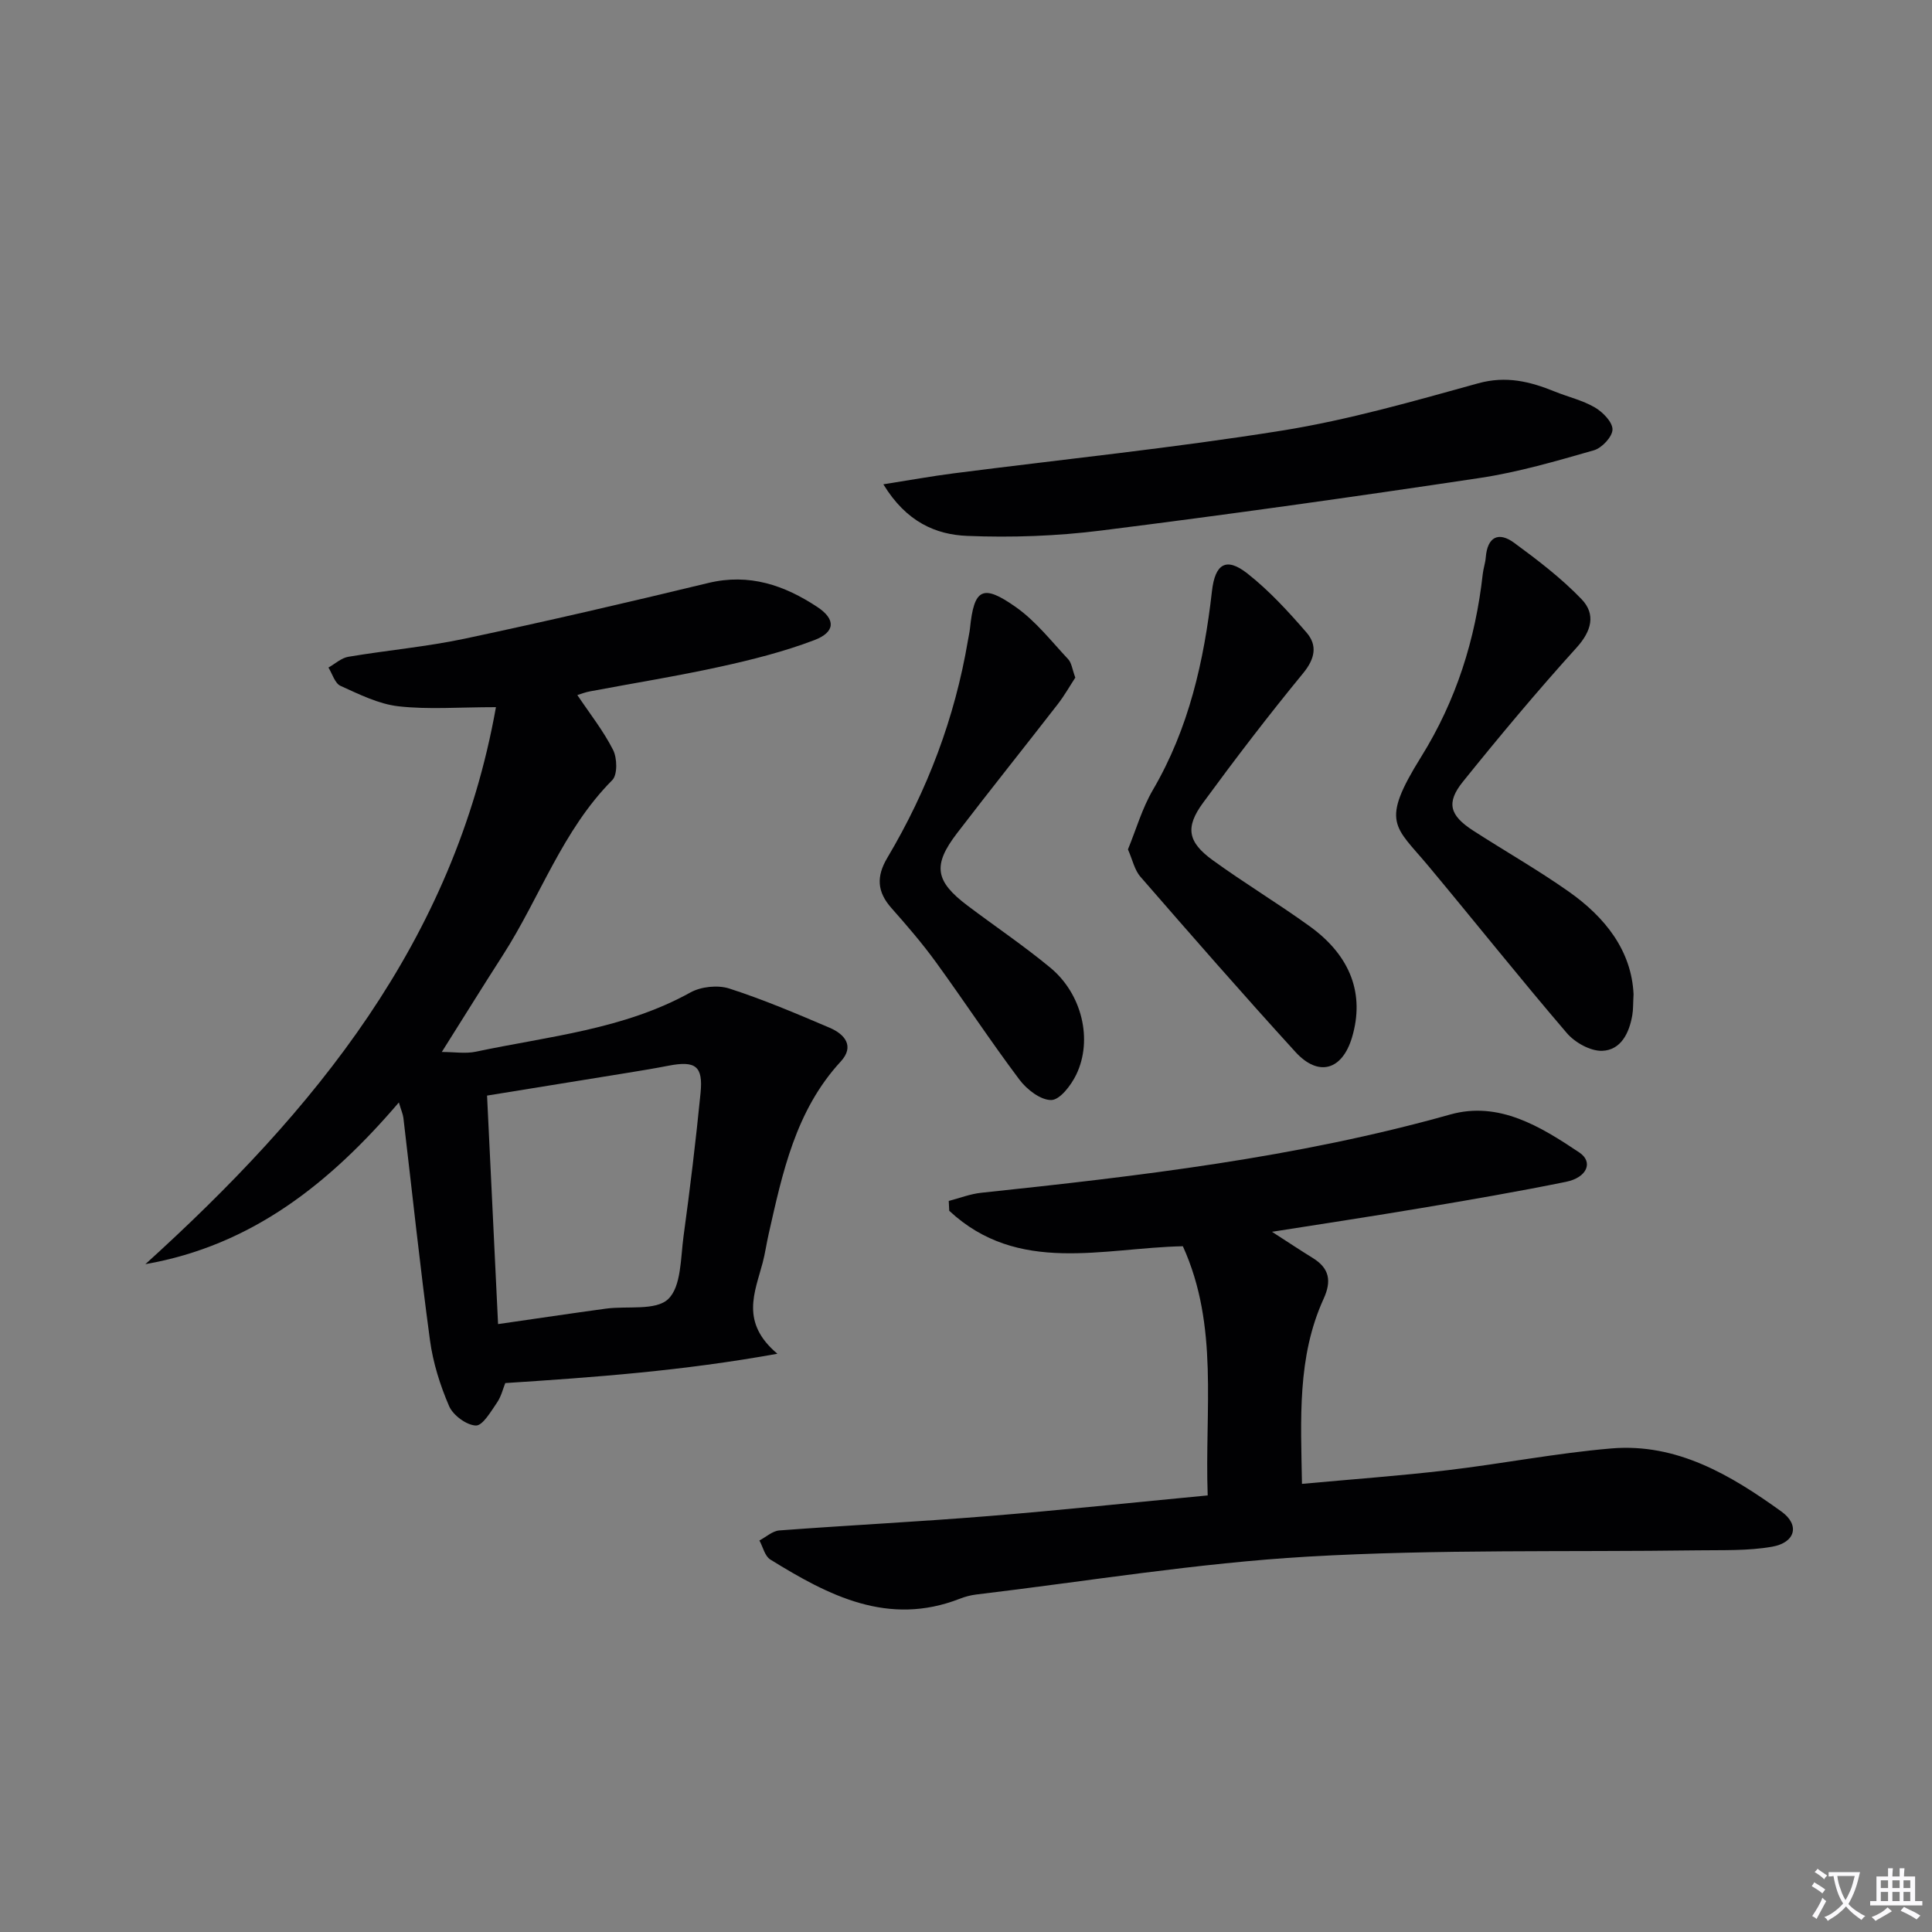 <svg enable-background="new 0 0 400 400" viewBox="0 0 400 400" xmlns="http://www.w3.org/2000/svg"><rect x="0" y="0" width="400" height="400" fill="#808080" stroke="none"/><path d="m377.9 391.2c-.2.3-.4.5-.6.8-.7-.6-1.4-1-2.2-1.5.2-.3.4-.5.5-.8.6.4 1.4.8 2.3 1.5zm-1.8 6.1c-.2-.2-.5-.4-.9-.6.4-.6.8-1.2 1.2-1.9s.7-1.3.9-1.9c.3.3.5.5.8.7-.7 1.3-1.4 2.6-2 3.7zm2.2-9c-.3.3-.5.5-.6.8-.6-.6-1.3-1.1-2-1.5.3-.3.5-.5.6-.7.6.5 1.3.9 2 1.4zm.3.2v-.9h2 4.5c-.3 1.3-.6 2.5-1 3.6s-.9 2.1-1.4 3c.4.5 1 1 1.6 1.4s1.2.8 1.9 1.1c-.3.2-.5.4-.8.8-.4-.3-1-.7-1.6-1.2s-1.2-1.1-1.6-1.6c-.5.6-1.1 1.1-1.7 1.6s-1.4.9-2.1 1.4c-.1-.3-.3-.5-.7-.8.6-.2 1.2-.5 1.9-1s1.4-1.1 2-1.8c-.5-.8-.9-1.6-1.2-2.5s-.6-2-.8-3.2c-.4.1-.7.1-1 .1zm2.5 2.7c.3 1 .7 1.7 1 2.2.3-.5.6-1.1 1-2s.6-1.9.9-3h-3.2-.4c.1.9.3 1.8.7 2.8z" fill="#fbfafc"/><path d="m396.5 388.5v1.5 3.6h1.5v.9c-.4 0-1 0-1.7 0h-7.9c-.5 0-.9 0-1.2 0v-.9h1.3v-3.5c0-.7 0-1.2 0-1.6h2.4c0-.8 0-1.4 0-1.7h1c0 .3-.1.8-.1 1.7h1.5c0-.8 0-1.4 0-1.7h1c0 .3-.1.9-.1 1.7zm-8.2 9.2c-.2-.3-.5-.5-.8-.8.8-.3 1.4-.6 1.9-.9s1-.7 1.4-1.1c.3.3.6.5.9.8-1.6 1-2.8 1.6-3.4 2zm2.6-6.8v-1.6h-1.5v1.6zm0 2.7v-1.9h-1.5v1.9zm2.4-2.7v-1.6h-1.5v1.6zm0 2.7v-1.9h-1.5v1.9zm.2 2 .7-.8c.4.2.9.5 1.6.8s1.3.7 1.8 1c-.3.3-.5.5-.8.8-.4-.3-1.5-1-3.3-1.8zm2-4.7v-1.6h-1.4v1.6zm0 2.7v-1.9h-1.4v1.9z" fill="#fbfafc"/><g fill="#010103"><path d="m119.53 143.9c2.6 3.88 5.4 7.41 7.4 11.36.86 1.69.94 5.14-.17 6.26-10.34 10.4-14.96 24.29-22.67 36.27-4.11 6.39-8.11 12.86-12.62 20.01 2.63 0 4.93.39 7.06-.06 15.04-3.19 30.56-4.58 44.41-12.26 2.2-1.22 5.66-1.58 8.04-.82 7.07 2.28 13.95 5.21 20.8 8.13 3.11 1.33 5.21 3.81 2.28 6.99-9.36 10.16-12.05 23.01-14.94 35.81-.44 1.94-.71 3.93-1.22 5.85-1.61 6.13-4.69 12.33 3.05 18.84-19.67 3.55-37.73 4.86-56.34 6.07-.46 1.13-.83 2.77-1.72 4.06-1.26 1.83-2.96 4.78-4.37 4.73-1.95-.08-4.71-2.12-5.53-4-1.87-4.33-3.34-9-3.97-13.67-2.07-15.31-3.68-30.67-5.5-46.01-.1-.81-.46-1.59-.94-3.21-14.24 16.66-30.39 29.62-52.48 33.48 34.95-31.66 63.93-66.79 72.58-115.32-7.68 0-14 .52-20.19-.18-4.12-.47-8.12-2.48-11.99-4.23-1.17-.53-1.69-2.49-2.5-3.79 1.37-.77 2.67-1.99 4.12-2.23 8.02-1.35 16.16-2.07 24.1-3.75 16.86-3.58 33.66-7.48 50.42-11.53 8.49-2.05 15.78.47 22.61 4.99 3.81 2.53 3.71 5.18-.65 6.84-6.31 2.4-12.95 4.07-19.56 5.52-8.91 1.95-17.93 3.4-26.89 5.09-.92.16-1.82.52-2.62.76zm-16.41 130.24c7.92-1.14 15.12-2.22 22.32-3.2 4.43-.6 10.34.48 12.91-1.99 2.72-2.61 2.55-8.48 3.17-13 1.35-9.86 2.54-19.74 3.52-29.64.56-5.61-1.04-6.75-6.67-5.66-2.77.54-5.55 1-8.33 1.45-9.6 1.57-19.2 3.11-29.2 4.73.76 15.59 1.5 30.98 2.28 47.31z"/><path d="m250.04 309.61c-.65-17.79 2.37-35.05-5.14-51.59-16.48.33-34.11 5.96-48.37-7.34-.03-.68-.07-1.36-.1-2.04 2.24-.58 4.45-1.45 6.73-1.69 32.68-3.46 65.28-7.26 97.08-16.2 10.1-2.84 18.73 2.5 26.74 7.86 2.95 1.97 1.6 5.19-2.74 6.07-9.9 2.02-19.87 3.73-29.84 5.41-10.13 1.71-20.29 3.24-31.05 4.94 3.23 2.08 5.8 3.79 8.44 5.42 3.45 2.13 3.94 4.75 2.25 8.45-5.5 12.06-4.71 24.88-4.48 38.32 10.3-.95 20.2-1.66 30.05-2.82 11.37-1.34 22.65-3.56 34.04-4.52 13.55-1.13 24.71 5.53 35.18 13.07 3.86 2.78 2.89 6.43-1.93 7.28-5.01.88-10.23.68-15.35.75-26.92.37-53.89-.25-80.74 1.3-22.98 1.33-45.82 5.12-68.72 7.85-1.14.14-2.3.45-3.37.87-14.84 5.79-27.18-.66-39.24-8.12-1.13-.7-1.52-2.6-2.25-3.94 1.38-.72 2.71-1.98 4.14-2.08 14.41-1.08 28.86-1.8 43.26-2.97 15.02-1.22 30.01-2.82 45.41-4.28z"/><path d="m182.89 100.27c5.61-.88 10.03-1.69 14.49-2.26 22.71-2.92 45.51-5.25 68.1-8.87 13.7-2.2 27.16-6.07 40.56-9.78 5.79-1.6 10.72-.38 15.84 1.7 2.77 1.12 5.77 1.81 8.31 3.29 1.65.96 3.68 3.03 3.66 4.58-.02 1.5-2.2 3.83-3.86 4.3-7.79 2.23-15.63 4.53-23.62 5.73-26.09 3.92-52.21 7.59-78.39 10.88-9.16 1.15-18.51 1.49-27.73 1.11-6.47-.26-12.59-2.85-17.36-10.68z"/><path d="m338.21 205.84c-.11 2.01-.06 3.2-.26 4.34-.63 3.69-2.35 7.23-6.22 7.38-2.44.09-5.66-1.71-7.34-3.68-9.74-11.37-19.06-23.09-28.65-34.58-6.95-8.33-10.05-8.88-1.51-22.6 7.27-11.68 11.25-24.32 12.76-37.87.13-1.15.53-2.27.62-3.41.34-4.26 2.63-5.43 5.9-3.02 4.88 3.58 9.76 7.31 13.93 11.65 2.97 3.09 2.13 6.55-1.04 10.05-8.13 8.98-15.91 18.29-23.51 27.73-3.53 4.38-2.75 6.99 2.1 10.13 6.56 4.24 13.37 8.11 19.75 12.6 7.61 5.34 13.05 12.27 13.47 21.28z"/><path d="m233.53 175.86c1.69-4.12 2.94-8.51 5.16-12.31 7.46-12.75 10.59-26.71 12.23-41.14.64-5.68 2.94-7.13 7.32-3.69 4.52 3.55 8.49 7.89 12.27 12.25 2.28 2.64 1.76 5.4-.71 8.41-7.17 8.73-14.04 17.71-20.72 26.83-3.73 5.08-3.18 8.12 1.97 11.86 6.58 4.78 13.58 8.98 20.17 13.75 8.49 6.15 11.33 14.08 8.71 22.93-2.02 6.82-6.94 8.29-11.73 3.04-10.87-11.92-21.48-24.07-32.06-36.24-1.25-1.41-1.66-3.54-2.61-5.69z"/><path d="m222.63 140.29c-1.1 1.68-2.22 3.67-3.6 5.46-6.93 8.94-14.01 17.77-20.89 26.76-5.08 6.63-4.55 9.91 2.15 14.97 5.71 4.31 11.66 8.31 17.17 12.87 6.57 5.44 8.84 14.95 5.36 22.15-1.06 2.19-3.36 5.21-5.15 5.25-2.21.04-5.07-2.17-6.6-4.21-5.99-7.97-11.47-16.31-17.33-24.38-2.83-3.89-5.99-7.56-9.19-11.17-2.95-3.34-3.16-6.49-.84-10.39 8.3-13.97 13.98-28.95 16.69-45.01.14-.82.33-1.63.42-2.45.84-8.27 2.59-9.33 9.54-4.42 4.1 2.9 7.32 7.05 10.8 10.77.71.76.84 2.1 1.47 3.8z"/></g></svg>